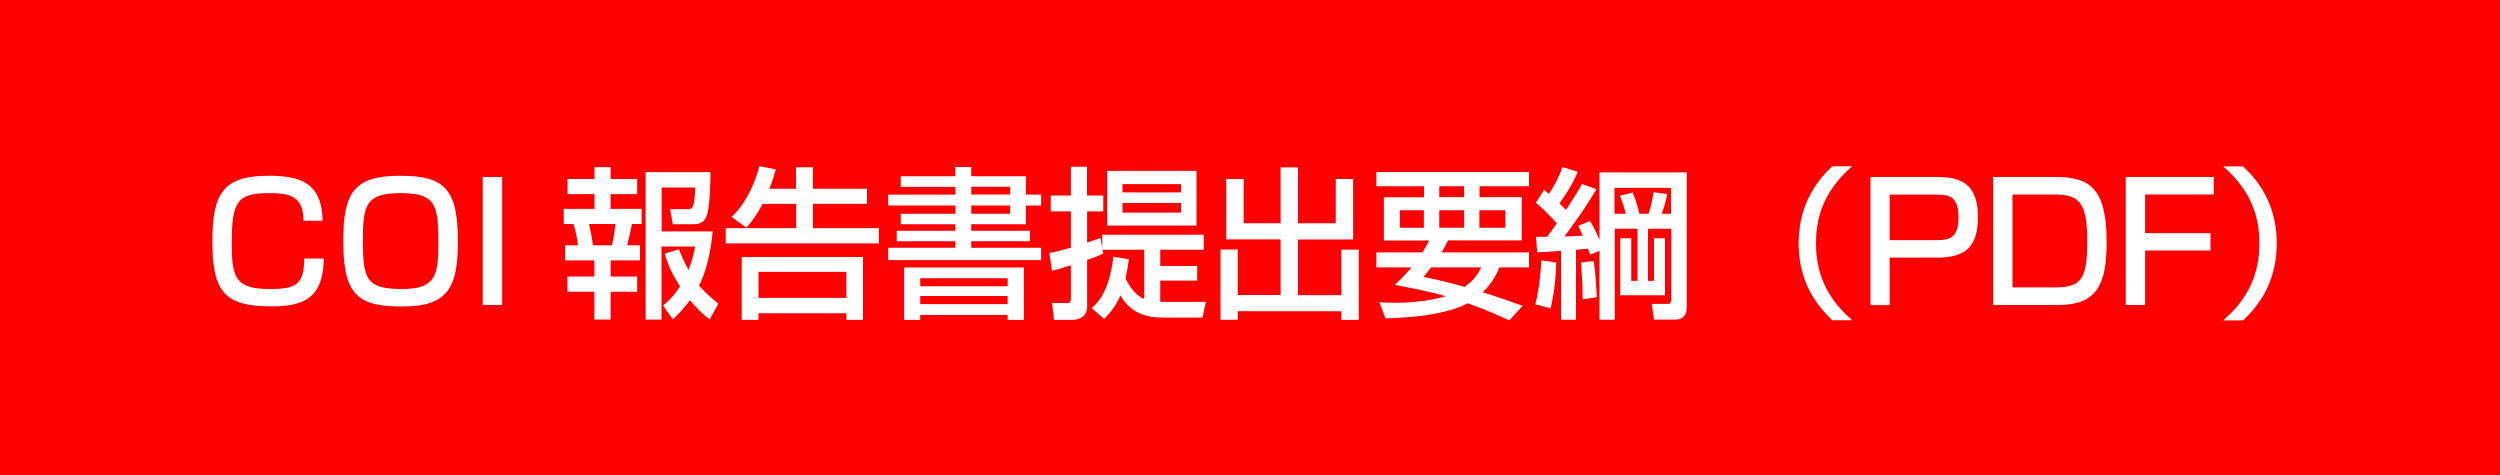 <?xml version="1.0" encoding="utf-8"?>
<!-- Generator: Adobe Illustrator 27.4.1, SVG Export Plug-In . SVG Version: 6.00 Build 0)  -->
<svg version="1.1" id="レイヤー_1" xmlns="http://www.w3.org/2000/svg" xmlns:xlink="http://www.w3.org/1999/xlink" x="0px"
	 y="0px" viewBox="0 0 200 38" style="enable-background:new 0 0 200 38;" xml:space="preserve">
<style type="text/css">
	.st0{fill:#FF0000;}
	.st1{fill:#FFFFFF;}
</style>
<rect class="st0" width="200" height="38"/>
<g>
	<path class="st1" d="M24.28,17.66c-0.01-1.98-1.09-2.21-2.76-2.21c-2.54,0-2.98,0.66-2.98,4.02c0,2.73,0.29,3.65,3.02,3.65
		c2.07,0,2.77-0.3,2.78-2.44h1.56c-0.04,2.94-1.31,3.83-4.15,3.83c-3.77,0-4.76-1.13-4.76-5.2c0-3.71,0.77-5.25,4.47-5.25
		c2.54,0,4.29,0.52,4.35,3.6H24.28z"/>
	<path class="st1" d="M36.63,19.29c0,3.56-0.68,5.23-4.41,5.23c-3.52,0-4.76-0.82-4.76-5.23c0-3.97,0.91-5.23,4.58-5.23
		C35.58,14.06,36.63,15.15,36.63,19.29z M29.03,19.29c0,3.13,0.33,3.83,3.17,3.83c2.72,0,2.87-1.16,2.87-3.83
		c0-2.95-0.26-3.84-3.03-3.84C29.26,15.45,29.03,16.39,29.03,19.29z"/>
	<path class="st1" d="M40.17,14.16v10.24h-1.55V14.16H40.17z"/>
	<path class="st1" d="M47.55,13.37h1.3v0.95h2.12v1.21h-2.12v1.18h2.48v1.21h-0.78c-0.05,0.35-0.31,1.44-0.38,1.7h1.03v1.21h-2.35
		v1.29h2.12v1.22h-2.12v2.22h-1.3v-2.22h-2.16v-1.22h2.16v-1.29h-2.34v-1.21h1.03c-0.06-0.48-0.18-1.17-0.36-1.7h-0.78v-1.21h2.46
		v-1.18h-2.16v-1.21h2.16V13.37z M47.12,17.92c0.17,0.74,0.22,1.03,0.32,1.7h1.51c0.14-0.53,0.23-1.23,0.29-1.7H47.12z M54.31,19.95
		c0.2,0.46,0.44,1.03,0.77,1.65c0.35-0.91,0.44-1.42,0.53-1.88h-2.69v5.85h-1.27V13.77h5.19c0,0.52-0.04,2.78-0.3,3.47
		c-0.08,0.22-0.26,0.7-1.01,0.7h-1.7l-0.22-1.21h1.35c0.43,0,0.6,0,0.66-1.73h-2.69v3.51h4.09c-0.09,0.79-0.3,2.79-1.1,4.34
		c0.44,0.49,0.86,0.9,1.55,1.44l-0.69,1.26c-0.51-0.35-1.01-0.87-1.59-1.53c-0.52,0.71-0.97,1.16-1.36,1.53l-0.79-1.11
		c0.39-0.33,0.83-0.69,1.36-1.53c-0.86-1.34-1.08-2.13-1.22-2.63L54.31,19.95z"/>
	<path class="st1" d="M61.01,16.31c-0.56,1.05-0.94,1.48-1.3,1.9l-1.18-0.85c0.85-0.78,1.75-2.25,2.22-4.07l1.31,0.26
		c-0.1,0.38-0.22,0.81-0.51,1.55h2.13v-1.72h1.35v1.72h4.33v1.21h-4.33v1.94h5.28v1.22H58.06v-1.22h5.63v-1.94H61.01z M69.04,20.56
		v5.03h-1.33v-0.53h-7.03v0.53h-1.34v-5.03H69.04z M60.68,21.75v2.08h7.03v-2.08H60.68z"/>
	<path class="st1" d="M72.06,14.1h4.37v-0.74h1.27v0.74h4.37v1.47h1.22v0.87h-1.22v1.5H77.7v0.52h4.69v0.84H77.7v0.52h5.59v0.99
		H71.06v-0.99h5.37V19.3h-4.69v-0.84h4.69v-0.52h-4.37V17.1h4.37v-0.66h-5.37v-0.87h5.37v-0.62h-4.37V14.1z M72.33,21.4h9.58v4.19
		h-1.3V25.2h-6.99v0.39h-1.29V21.4z M73.62,22.26v0.64h6.99v-0.64H73.62z M73.62,23.68v0.65h6.99v-0.65H73.62z M77.7,14.94v0.62
		h3.11v-0.62H77.7z M77.7,16.44v0.66h3.11v-0.66H77.7z"/>
	<path class="st1" d="M90.31,20.74c-0.06,0.43-0.14,0.94-0.27,1.53c0.34,0.68,0.79,1.36,1.5,1.65v-3.94h-3.34l0.06,0.3
		c-0.32,0.17-0.9,0.39-1.29,0.51v3.73c0,0.99-0.91,1.07-1.18,1.07h-1.47l-0.16-1.35h1.24c0.22,0,0.27-0.16,0.27-0.29v-2.73
		c-0.94,0.3-1.04,0.33-1.51,0.44l-0.21-1.42c0.42-0.09,1-0.21,1.72-0.43v-2.9h-1.61v-1.27h1.61v-2.3h1.29v2.3h1.3v1.27h-1.29v2.5
		c0.45-0.16,0.65-0.22,1.07-0.38l0.14,0.83v-1.08h8.12v1.2h-3.48v1.3h2.95v1.17h-2.95v1.7h3.65l-0.27,1.26h-3.13
		c-1.3,0-2.64-0.34-3.43-1.78c-0.44,1-0.99,1.56-1.31,1.89l-0.99-0.87c0.44-0.4,1.39-1.25,1.73-4.11L90.31,20.74z M95.72,13.67v4.38
		h-7.15v-4.38H95.72z M89.8,14.73v0.66h4.68v-0.66H89.8z M89.8,16.24v0.77h4.68v-0.77H89.8z"/>
	<path class="st1" d="M98.1,14.32h1.39v3.54h2.96v-4.47h1.39v4.47h3.02v-3.54h1.39v4.84h-4.41v4.45h3.47v-3.64h1.39v5.62h-1.39V24.9
		h-8.29v0.68h-1.38v-5.62h1.38v3.64h3.43v-4.45H98.1V14.32z"/>
	<path class="st1" d="M113.79,20.2c0.27-0.44,0.38-0.64,0.55-0.96h-3.63v-3.46h3.21V14.9h-3.81v-1.14h12.21v1.14h-3.96v0.87h3.38
		v3.46h-5.9c-0.13,0.27-0.22,0.47-0.51,0.96h6.99v1.2h-2.37c-0.17,0.42-0.51,1.21-1.34,1.99c1.55,0.48,2.56,0.86,3.2,1.09
		l-1.07,1.16c-0.64-0.3-1.7-0.79-3.33-1.37c-1.69,0.92-4.58,1.16-6.57,1.21l-0.49-1.29c0.35,0.03,0.73,0.04,1.29,0.04
		c1.79,0,3.16-0.27,4.02-0.52c-1.3-0.38-2.77-0.66-4.08-0.91c0.39-0.36,0.82-0.78,1.34-1.4h-2.81v-1.2H113.79z M111.99,18.22h1.92
		v-1.4h-1.92V18.22z M114.49,21.39c-0.16,0.2-0.29,0.36-0.61,0.77c0.74,0.14,1.85,0.38,3.29,0.79c0.88-0.65,1.11-1.13,1.33-1.56
		H114.49z M115.14,15.77h1.99V14.9h-1.99V15.77z M115.14,18.22h1.99v-1.4h-1.99V18.22z M118.35,18.22h2.08v-1.4h-2.08V18.22z"/>
	<path class="st1" d="M124.5,21c-0.01,0.66-0.1,2.29-0.46,3.67l-1.22-0.33c0.37-1.29,0.48-3.24,0.49-3.51L124.5,21z M122.87,18.95
		c0.21,0,0.7,0,0.9-0.01c0.18-0.25,0.53-0.7,0.78-1.08c-1.01-1.07-1.2-1.25-1.68-1.64l0.65-1.03c0.19,0.16,0.23,0.18,0.4,0.32
		c0.69-1.08,0.92-1.72,1.08-2.15l1.22,0.38c-0.4,0.95-0.81,1.61-1.46,2.53c0.17,0.16,0.32,0.33,0.51,0.52
		c0.82-1.23,1.07-1.66,1.29-2.07l1.16,0.42c-0.65,1.07-1.24,2-2.56,3.77c0.12,0,0.73-0.01,1.46-0.06c-0.13-0.3-0.21-0.47-0.36-0.79
		l0.95-0.38c0.47,0.82,0.58,1.13,0.75,1.51v-5.4h6.98v10.69c0,0.32-0.01,1.09-0.94,1.09h-1.68l-0.18-1.26h1.31
		c0.18,0,0.25-0.17,0.25-0.3V18.3h-1.86v4.17h0.48v-3.41h0.88v4.56h-3.58v-4.56h0.88v3.41H131V18.3h-1.82v7.28h-1.22v-5.51
		l-0.75,0.3c-0.07-0.2-0.09-0.29-0.17-0.48c-0.21,0.03-0.51,0.05-0.96,0.09v5.6h-1.2v-5.51c-0.81,0.07-1.38,0.09-1.9,0.12
		L122.87,18.95z M127.49,20.88c0.14,0.75,0.23,2.31,0.25,2.9l-1.13,0.16c-0.01-1.16-0.03-1.61-0.12-2.95L127.49,20.88z
		 M130.06,17.11c-0.09-0.4-0.17-0.65-0.46-1.46l1.01-0.25c0.33,0.77,0.48,1.43,0.53,1.7h0.74c0.21-0.56,0.35-1.33,0.4-1.73
		l1.09,0.16c-0.09,0.58-0.31,1.23-0.43,1.57h0.74v-2.07h-4.52v2.07H130.06z"/>
	<path class="st1" d="M148.18,13.3c-2.61,2.22-2.9,4.65-2.9,6.16s0.29,3.94,2.9,6.16h-1.59c-0.92-0.87-2.7-2.73-2.7-6.16
		c0-3.43,1.78-5.29,2.7-6.16H148.18z"/>
	<path class="st1" d="M155.11,14.16c2.39,0,3.12,1.18,3.12,3.21c0,2.34-0.95,3.24-3.29,3.24h-3.77v3.8h-1.53V14.16H155.11z
		 M151.17,15.57v3.64h3.73c1.05,0,1.78-0.16,1.78-1.81c0-1.66-0.69-1.83-1.78-1.83H151.17z"/>
	<path class="st1" d="M164.36,14.16c2.57,0,4.17,0.61,4.17,5.16c0,3.39-0.73,5.08-3.88,5.08h-5.2V14.16H164.36z M161,15.57v7.42
		h3.46c2.13,0,2.52-0.79,2.52-3.76c0-3.11-0.7-3.67-2.63-3.67H161z"/>
	<path class="st1" d="M177.1,14.16v1.4h-5.49v3.09h5.23v1.39h-5.23v4.36h-1.55V14.16H177.1z"/>
	<path class="st1" d="M177.85,25.63c2.61-2.22,2.9-4.65,2.9-6.16s-0.29-3.94-2.9-6.16h1.59c0.92,0.87,2.7,2.73,2.7,6.16
		c0,3.43-1.78,5.29-2.7,6.16H177.85z"/>
</g>
<g>
</g>
<g>
</g>
<g>
</g>
<g>
</g>
<g>
</g>
<g>
</g>
<g>
</g>
<g>
</g>
<g>
</g>
<g>
</g>
<g>
</g>
<g>
</g>
<g>
</g>
<g>
</g>
<g>
</g>
</svg>
